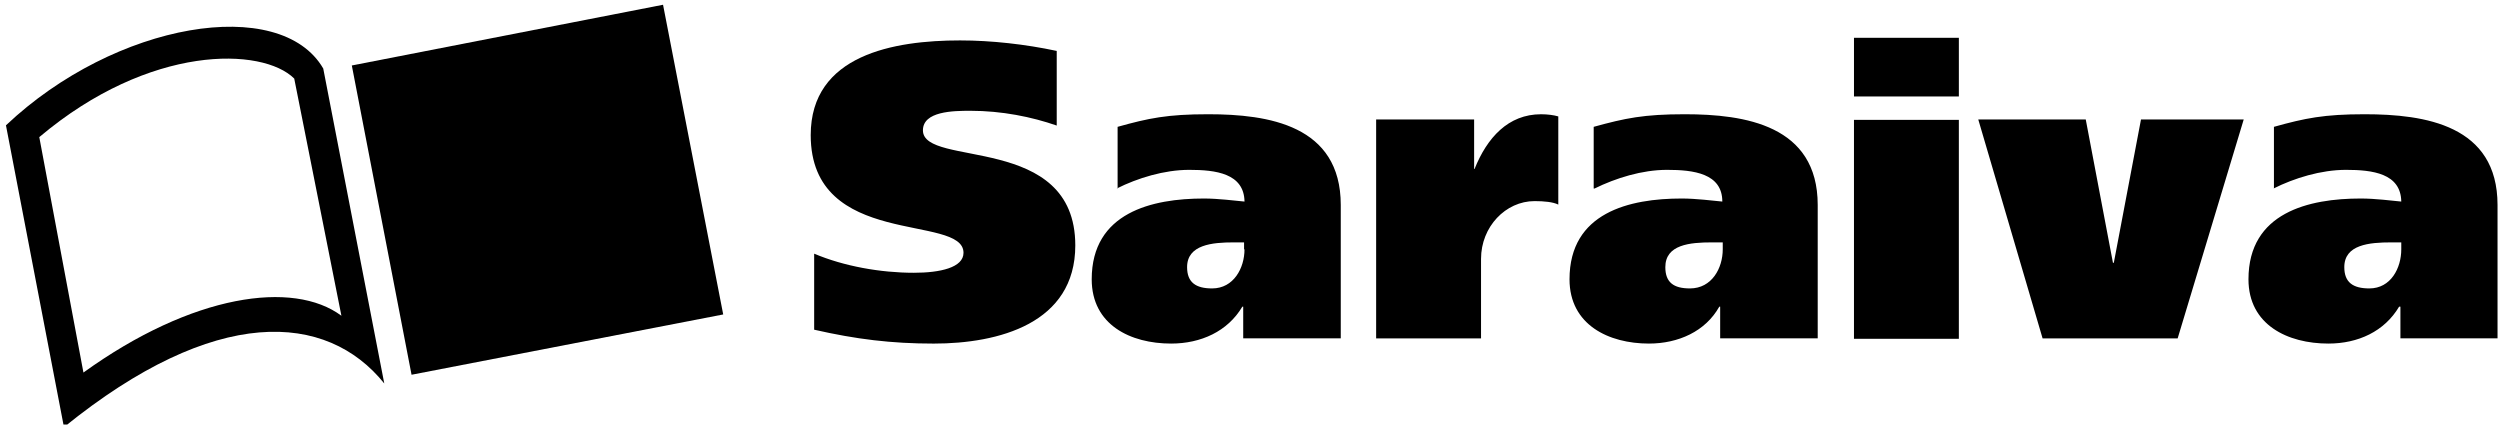 <?xml version="1.0" encoding="utf-8"?>
<!-- Generator: Adobe Illustrator 16.0.0, SVG Export Plug-In . SVG Version: 6.00 Build 0)  -->
<!DOCTYPE svg PUBLIC "-//W3C//DTD SVG 1.1//EN" "http://www.w3.org/Graphics/SVG/1.1/DTD/svg11.dtd">
<svg version="1.1" id="Layer_1" xmlns="http://www.w3.org/2000/svg" xmlns:xlink="http://www.w3.org/1999/xlink" x="0px" y="0px"
	   viewBox="0 0 265 45" enable-background="new 0 0 265 45" xml:space="preserve">
<g id="SLED">
	<g id="Grid-Logo" transform="translate(1, 0)" opacity="0.4">
	</g>
	<g id="SLED4" transform="translate(56, 83)">
		<path id="Shape" d="M55.969-77.611c-3.249-0.691-6.864-1.105-10.203-1.105c-7,0-15.831,1.519-15.831,10.037
			c0,12.109,16.196,8.287,16.196,12.476c0,1.566-2.47,2.117-5.261,2.117c-3.523,0-7.412-0.689-10.569-2.025v8.059
			c4.438,1.012,8.19,1.473,12.673,1.473c6.863,0,15.007-2.119,15.007-10.406c0-11.969-16.151-8.194-16.151-12.199
			c0-2.026,3.203-2.072,5.033-2.072c3.34,0,6.497,0.644,9.15,1.565v-7.918H55.969z M62.375-63.017
			c2.196-1.105,5.032-1.979,7.687-1.979c2.791,0,5.811,0.368,5.856,3.361c-1.007-0.092-2.792-0.323-4.301-0.323
			c-5.491,0-11.896,1.474-11.896,8.563c0,4.836,4.118,6.814,8.418,6.814c3.157,0,5.994-1.289,7.55-3.914h0.091v3.361h10.341v-14.134
			c0-8.471-7.688-9.622-14.047-9.622c-4.347,0-6.314,0.415-9.608,1.335v6.537H62.375z M75.917-56.57
			c0,1.979-1.144,4.143-3.432,4.143c-1.738,0-2.653-0.645-2.653-2.256c0-2.395,2.699-2.625,4.941-2.625h1.098v0.738H75.917z
			 M89.871-70.337v23.204h11.119v-8.426c0-3.406,2.607-6.123,5.674-6.123c1.006,0,1.967,0.093,2.516,0.369v-9.346
			c-0.457-0.139-1.145-0.23-1.83-0.23c-3.477,0-5.719,2.486-7.047,5.801h-0.045v-5.249H89.871z M113.023-63.017
			c2.242-1.105,5.033-1.979,7.686-1.979c2.791,0,5.857,0.368,5.857,3.361c-1.006-0.092-2.791-0.323-4.301-0.323
			c-5.537,0-11.896,1.474-11.896,8.563c0,4.836,4.164,6.814,8.418,6.814c3.111,0,5.994-1.289,7.459-3.914h0.092v3.361h10.34v-14.134
			c0-8.471-7.732-9.622-14.092-9.622c-4.348,0-6.314,0.415-9.654,1.335v6.537H113.023z M126.611-56.57
			c0,1.979-1.143,4.143-3.477,4.143c-1.738,0-2.609-0.645-2.609-2.256c0-2.395,2.609-2.625,4.943-2.625h1.143V-56.57z
			 M140.521-47.088h11.117v-23.203h-11.117V-47.088z M151.639-78.992h-11.117v6.216h11.117V-78.992z M170.945-70.337l-2.881,15.192
			h-0.092l-2.883-15.192h-11.393l6.818,23.204h14.318l7.002-23.204H170.945z M184.992-63.017c2.197-1.105,5.033-1.979,7.688-1.979
			c2.791,0,5.811,0.368,5.855,3.361c-1.006-0.092-2.744-0.323-4.301-0.323c-5.49,0-11.896,1.474-11.896,8.563
			c0,4.836,4.164,6.814,8.467,6.814c3.156,0,5.947-1.289,7.502-3.914h0.137v3.361h10.295v-14.134c0-8.471-7.686-9.622-14.092-9.622
			c-4.301,0-6.314,0.415-9.609,1.335v6.537H184.992z M198.535-56.57c0,1.979-1.098,4.143-3.385,4.143
			c-1.74,0-2.654-0.645-2.654-2.256c0-2.395,2.654-2.625,4.986-2.625h1.053V-56.57z"/>
		<g id="Group">
			<polygon id="Shape_1_" points="-18.708,-76.06 14.282,-82.496 20.66,-49.668 -12.376,-43.277 			"/>
			<path id="Shape_2_" d="M-55.369-69.716c11.609-10.974,29.09-13.844,33.633-6.02l6.469,33.384
				c-6.102-7.594-17.894-8.381-33.954,4.631L-55.369-69.716z M-51.836-68.466l4.68,24.956c11.563-8.334,22.253-9.816,27.346-6.02
				l-5.001-25.141C-28.16-78.004-40.09-78.375-51.836-68.466z"/>
		</g>
	</g>
</g>
</svg>
